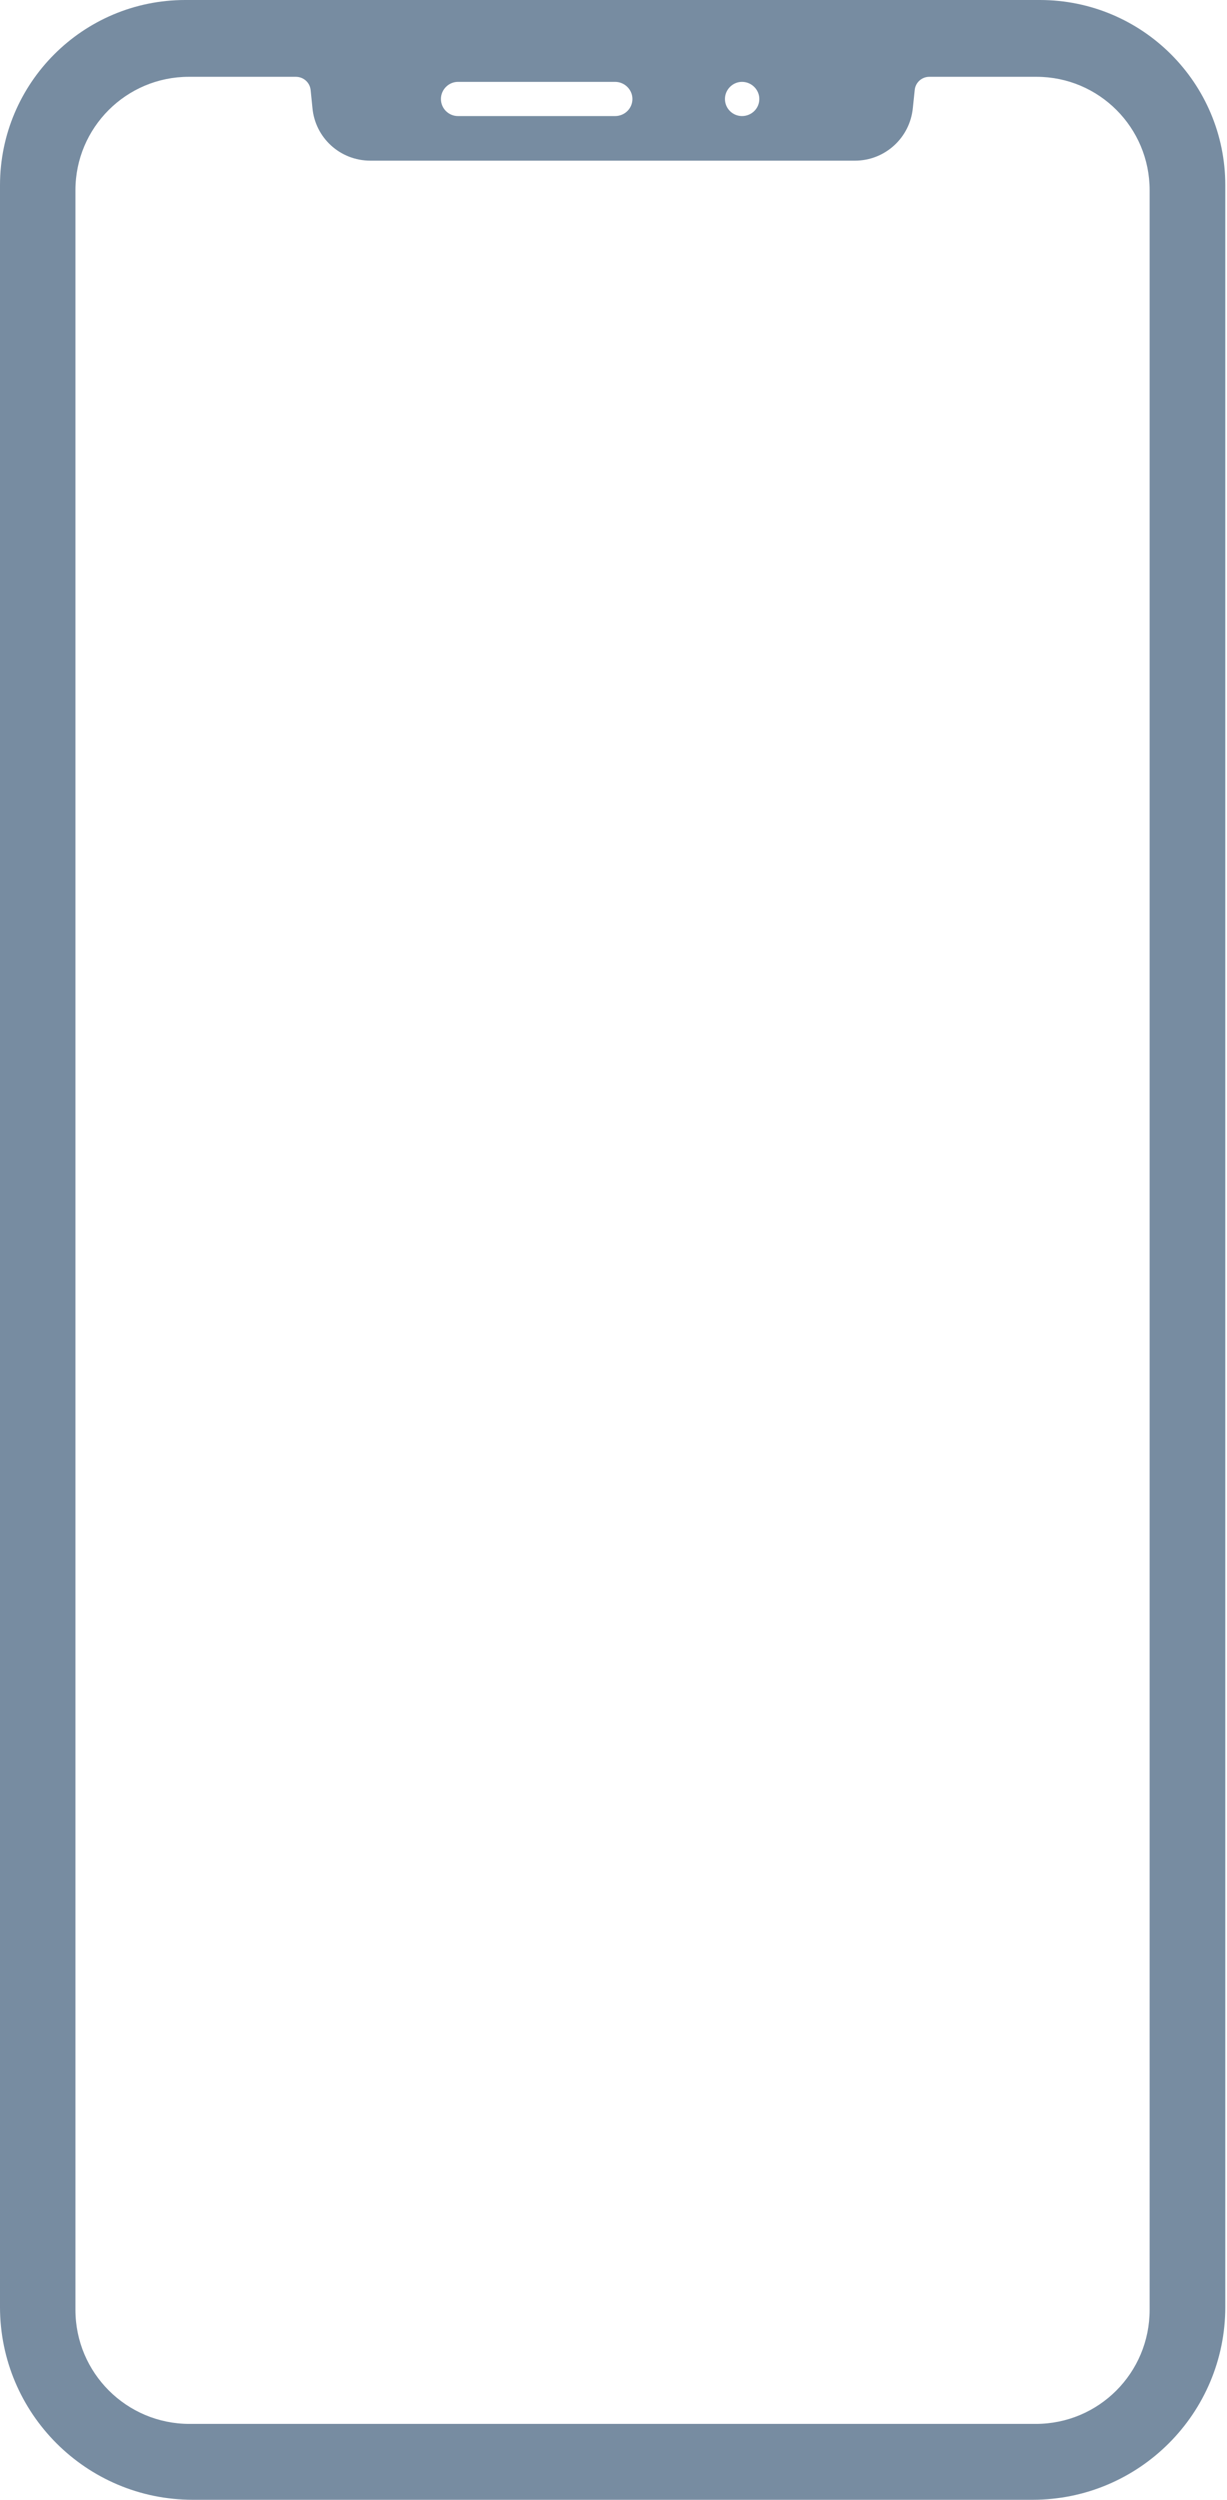 <?xml version="1.0" encoding="UTF-8"?><svg xmlns="http://www.w3.org/2000/svg" xmlns:xlink="http://www.w3.org/1999/xlink" fill="#000000" height="44" preserveAspectRatio="xMidYMid meet" version="1" viewBox="0.0 0.0 21.6 44.0" width="21.6" zoomAndPan="magnify"><g id="change1_1"><path d="M 20.238 40.656 C 20.238 41.766 19.344 42.664 18.234 42.664 L 3.336 42.664 C 2.227 42.664 1.328 41.766 1.328 40.656 L 1.328 3.348 C 1.328 2.246 2.223 1.352 3.324 1.352 L 5.207 1.352 C 5.344 1.352 5.457 1.453 5.469 1.59 L 5.5 1.898 C 5.547 2.426 5.988 2.828 6.52 2.828 L 15.051 2.828 C 15.578 2.828 16.02 2.426 16.07 1.898 L 16.102 1.59 C 16.113 1.453 16.227 1.352 16.359 1.352 L 18.246 1.352 C 19.348 1.352 20.238 2.246 20.238 3.348 Z M 8.062 1.441 L 10.828 1.441 C 10.996 1.441 11.133 1.578 11.133 1.742 C 11.133 1.91 10.996 2.043 10.828 2.043 L 8.062 2.043 C 7.898 2.043 7.762 1.91 7.762 1.742 C 7.762 1.578 7.898 1.441 8.062 1.441 Z M 13.062 1.441 C 13.23 1.441 13.367 1.578 13.367 1.742 C 13.367 1.91 13.23 2.043 13.062 2.043 C 12.898 2.043 12.762 1.91 12.762 1.742 C 12.762 1.578 12.898 1.441 13.062 1.441 Z M 18.305 0 L 3.262 0 C 1.461 0 0 1.461 0 3.262 L 0 40.605 C 0 42.48 1.52 44 3.395 44 L 18.176 44 C 20.051 44 21.57 42.48 21.57 40.605 L 21.57 3.262 C 21.57 1.461 20.109 0 18.305 0" fill="#778ca1"/></g></svg>